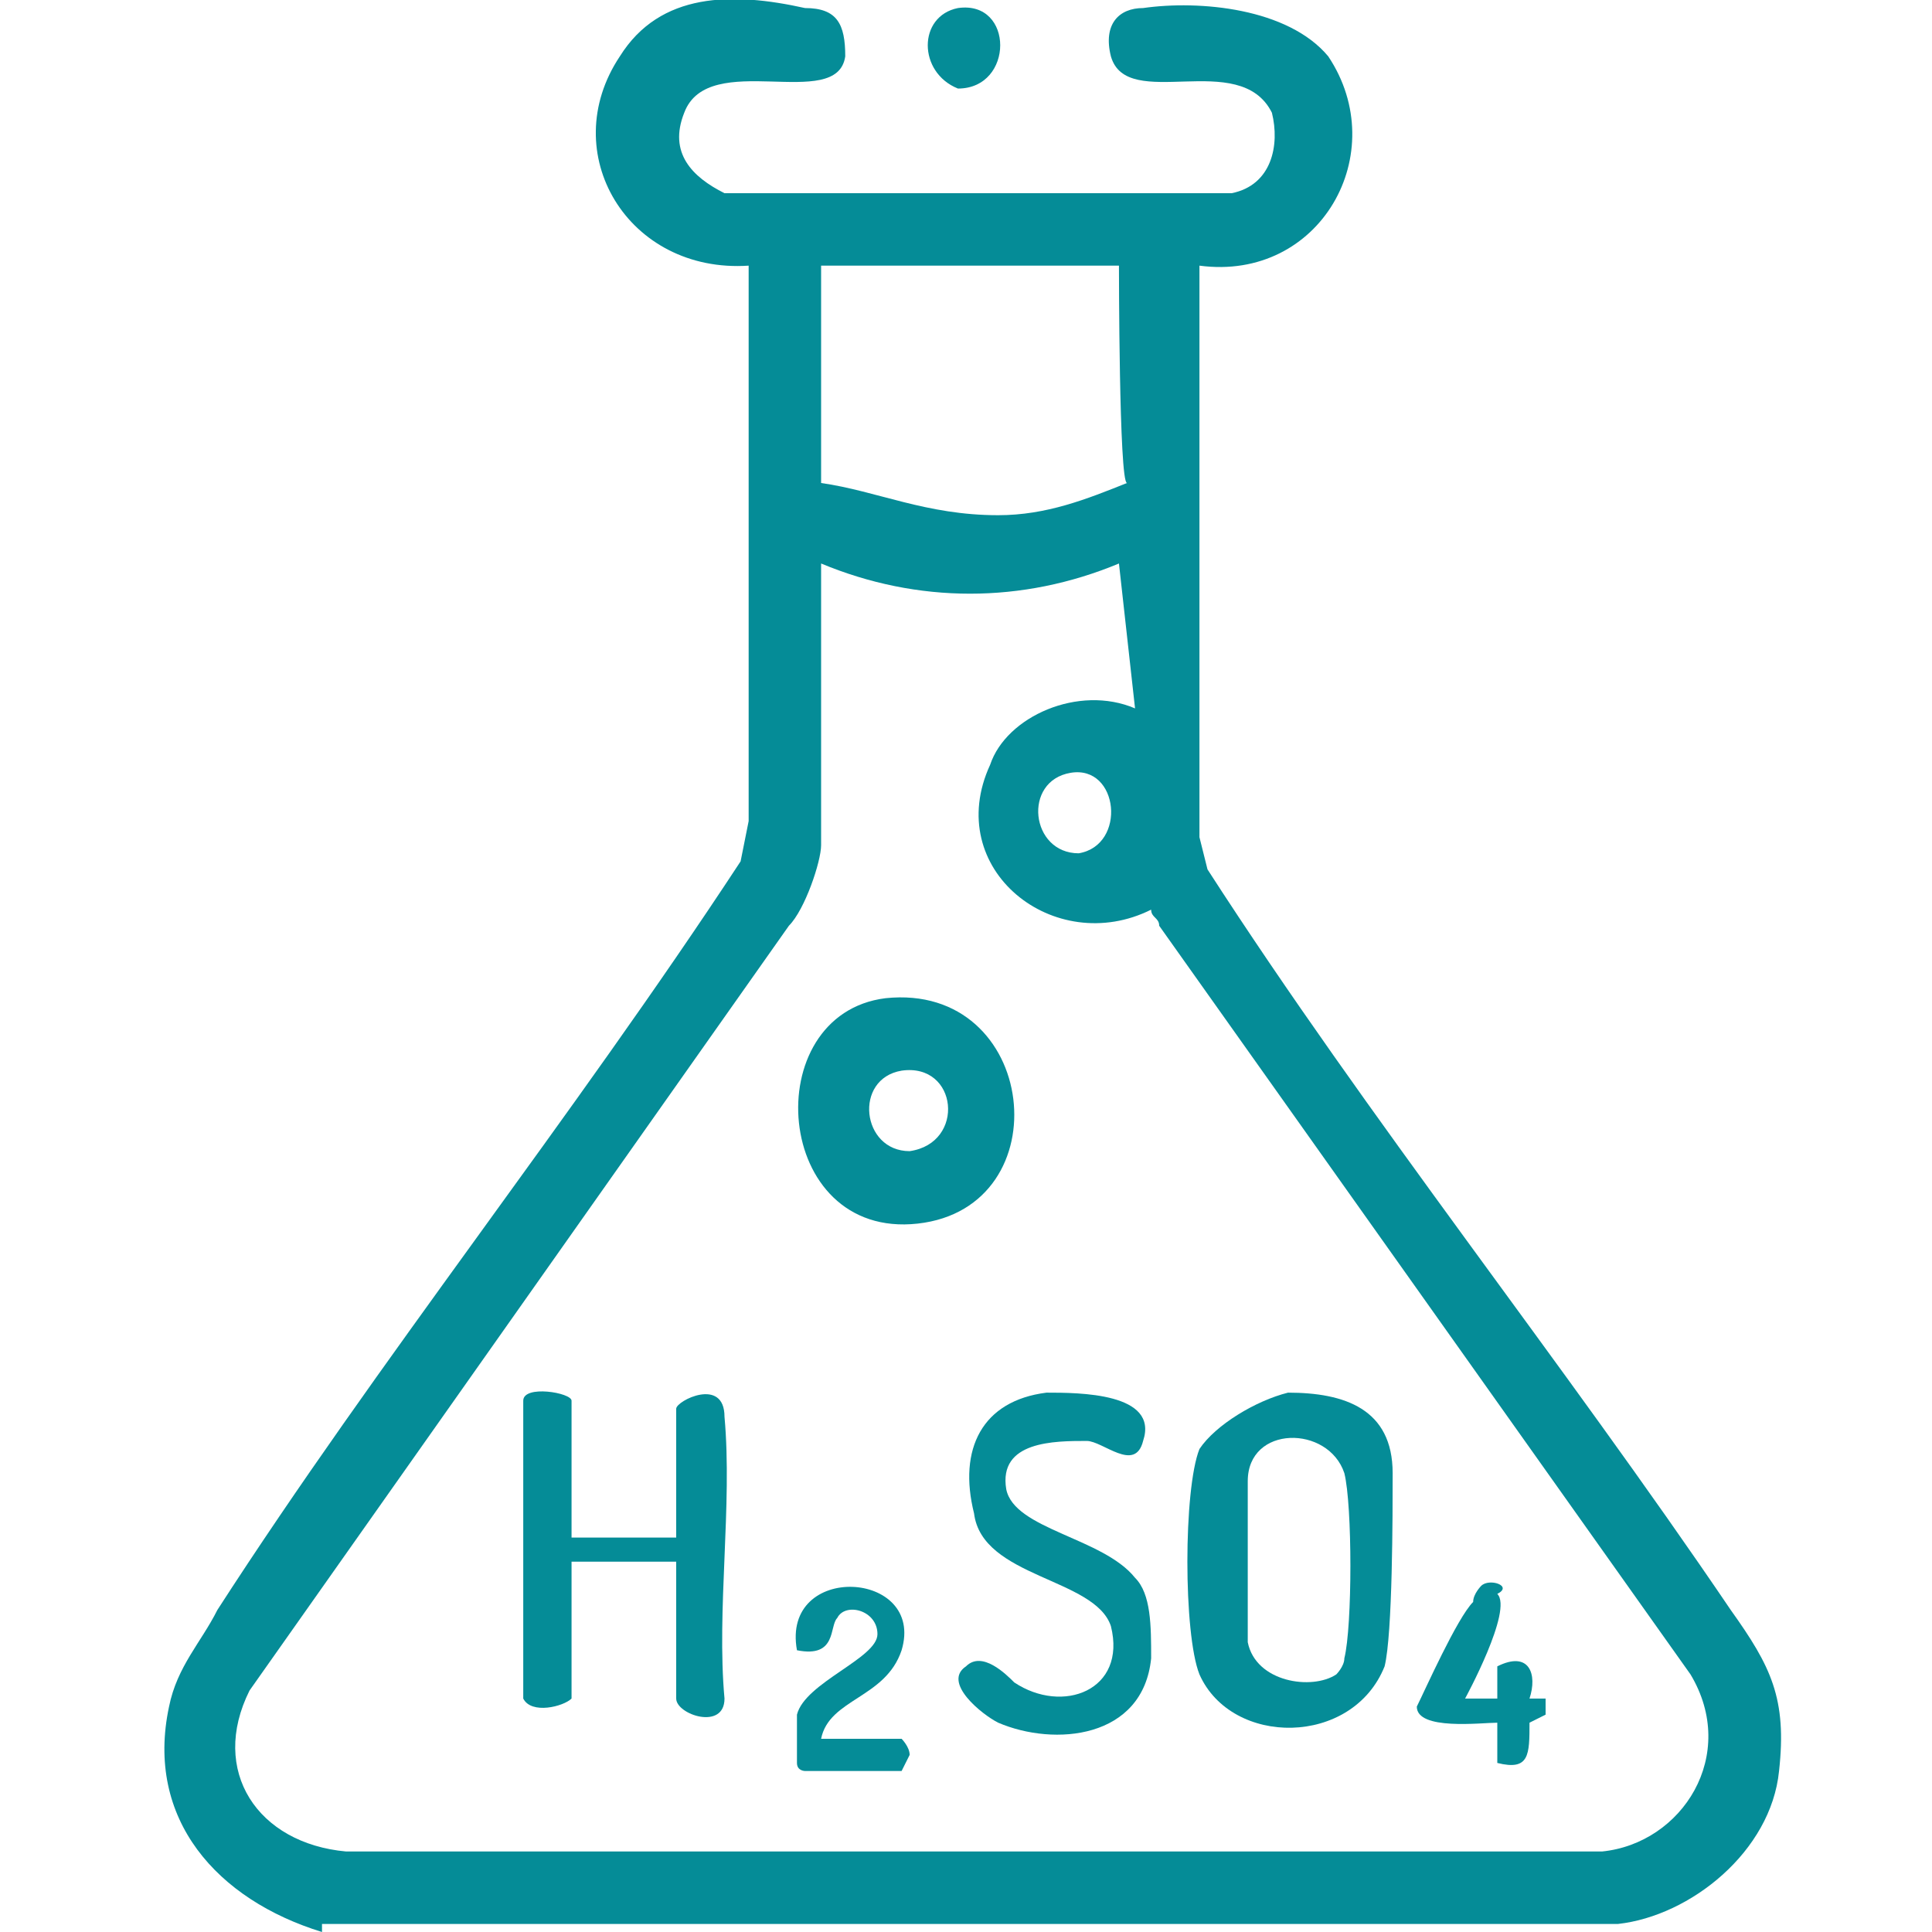 <?xml version="1.0" encoding="utf-8"?>
<!-- Generator: Adobe Illustrator 26.4.1, SVG Export Plug-In . SVG Version: 6.00 Build 0)  -->
<svg version="1.1" id="Layer_1" xmlns="http://www.w3.org/2000/svg" xmlns:xlink="http://www.w3.org/1999/xlink" x="0px" y="0px"
	 viewBox="0 0 24 24" style="enable-background:new 0 0 24 24;" xml:space="preserve">
<style type="text/css">
	.st0{fill:#058C97;}
</style>
<g>
	<path class="st0" d="M4,24c-1.3-0.4-2.2-1.4-1.9-2.8c0.1-0.5,0.4-0.8,0.6-1.2c2-3.1,4.4-6.1,6.5-9.3l0.1-0.5V3.3
		C7.8,3.4,6.9,1.9,7.7,0.7C8.2-0.1,9.1-0.1,10,0.1c0.4,0,0.5,0.2,0.5,0.6c-0.1,0.7-1.7-0.1-2,0.7c-0.2,0.5,0.1,0.8,0.5,1h6.3
		c0.5-0.1,0.6-0.6,0.5-1c-0.4-0.8-1.8,0-2-0.7c-0.1-0.4,0.1-0.6,0.4-0.6c0.7-0.1,1.8,0,2.3,0.6c0.8,1.2-0.1,2.8-1.6,2.6v7.1l0.1,0.4
		c2,3.1,4.4,6.1,6.5,9.2c0.5,0.7,0.7,1.1,0.6,2c-0.1,1-1.1,1.8-2,1.9H4C4,23.9,4,24,4,24z M13.9,3.3h-3.7V6c0.7,0.1,1.3,0.4,2.2,0.4
		c0.6,0,1.1-0.2,1.6-0.4C13.9,6,13.9,3.3,13.9,3.3z M13.9,7c-1.2,0.5-2.5,0.5-3.7,0v3.5c0,0.2-0.2,0.8-0.4,1l-6.7,9.5
		c-0.5,1,0.1,1.9,1.2,2h15.6c1-0.1,1.7-1.2,1.1-2.2c-2.2-3.1-4.4-6.2-6.6-9.3c0-0.1-0.1-0.1-0.1-0.2c-1.2,0.6-2.6-0.5-2-1.8
		c0.2-0.6,1.1-1,1.8-0.7L13.9,7C13.9,7,13.9,7,13.9,7z M13.3,9.6c-0.6,0.1-0.5,1,0.1,1C14,10.5,13.9,9.5,13.3,9.6z"/>
	<path class="st0" d="M11.9,0.1c0.7-0.1,0.7,1,0,1C11.4,0.9,11.4,0.2,11.9,0.1L11.9,0.1z"/>
	<path class="st0" d="M11,12.4c1.9-0.2,2.2,2.6,0.4,2.8C9.6,15.4,9.4,12.6,11,12.4z M11.2,13.3c-0.6,0.1-0.5,1,0.1,1
		C12,14.2,11.9,13.2,11.2,13.3z"/>
	<path class="st0" d="M16,17.3c0.7,0,1.3,0.2,1.3,1c0,0.5,0,2-0.1,2.4c-0.4,1-1.9,1-2.3,0.1c-0.2-0.5-0.2-2.3,0-2.8
		C15.1,17.7,15.6,17.4,16,17.3z M16.6,20.8c0,0,0.1-0.1,0.1-0.2c0.1-0.4,0.1-1.9,0-2.3c-0.2-0.6-1.2-0.6-1.2,0.1v2
		C15.6,20.9,16.3,21,16.6,20.8L16.6,20.8z"/>
	<path class="st0" d="M7.1,19.1h1.3v-1.6c0-0.1,0.6-0.4,0.6,0.1c0.1,1.1-0.1,2.4,0,3.5c0,0.4-0.6,0.2-0.6,0v-1.7H7.1v1.7
		c-0.1,0.1-0.5,0.2-0.6,0v-3.7c0-0.2,0.6-0.1,0.6,0V19.1L7.1,19.1z"/>
	<path class="st0" d="M13,17.3c0.4,0,1.4,0,1.2,0.6c-0.1,0.4-0.5,0-0.7,0c-0.4,0-1.1,0-1,0.6c0.1,0.5,1.2,0.6,1.6,1.1
		c0.2,0.2,0.2,0.6,0.2,1c-0.1,1-1.2,1.1-1.9,0.8c-0.2-0.1-0.7-0.5-0.4-0.7c0.2-0.2,0.5,0.1,0.6,0.2c0.6,0.4,1.4,0.1,1.2-0.7
		c-0.2-0.6-1.6-0.6-1.7-1.4C11.9,18,12.2,17.4,13,17.3C13,17.3,13,17.3,13,17.3z"/>
	<path class="st0" d="M10.2,21.6h1c0,0,0.1,0.1,0.1,0.2L11.2,22H10c0,0-0.1,0-0.1-0.1v-0.6c0.1-0.4,1-0.7,1-1s-0.4-0.4-0.5-0.2
		c-0.1,0.1,0,0.5-0.5,0.4c-0.2-1.1,1.6-1,1.3,0C11,21.1,10.3,21.1,10.2,21.6C10.2,21.6,10.2,21.6,10.2,21.6z"/>
	<path class="st0" d="M18.2,21.1h0.4v-0.4c0.4-0.2,0.5,0.1,0.4,0.4h0.2v0.2l-0.2,0.1c0,0.4,0,0.6-0.4,0.5v-0.5c-0.2,0-1,0.1-1-0.2
		c0.1-0.2,0.5-1.1,0.7-1.3c0-0.1,0.1-0.2,0.1-0.2c0.1-0.1,0.4,0,0.2,0.1C18.8,20,18.2,21.1,18.2,21.1C18.2,21.1,18.2,21.1,18.2,21.1
		z"/>
</g>
</svg>
